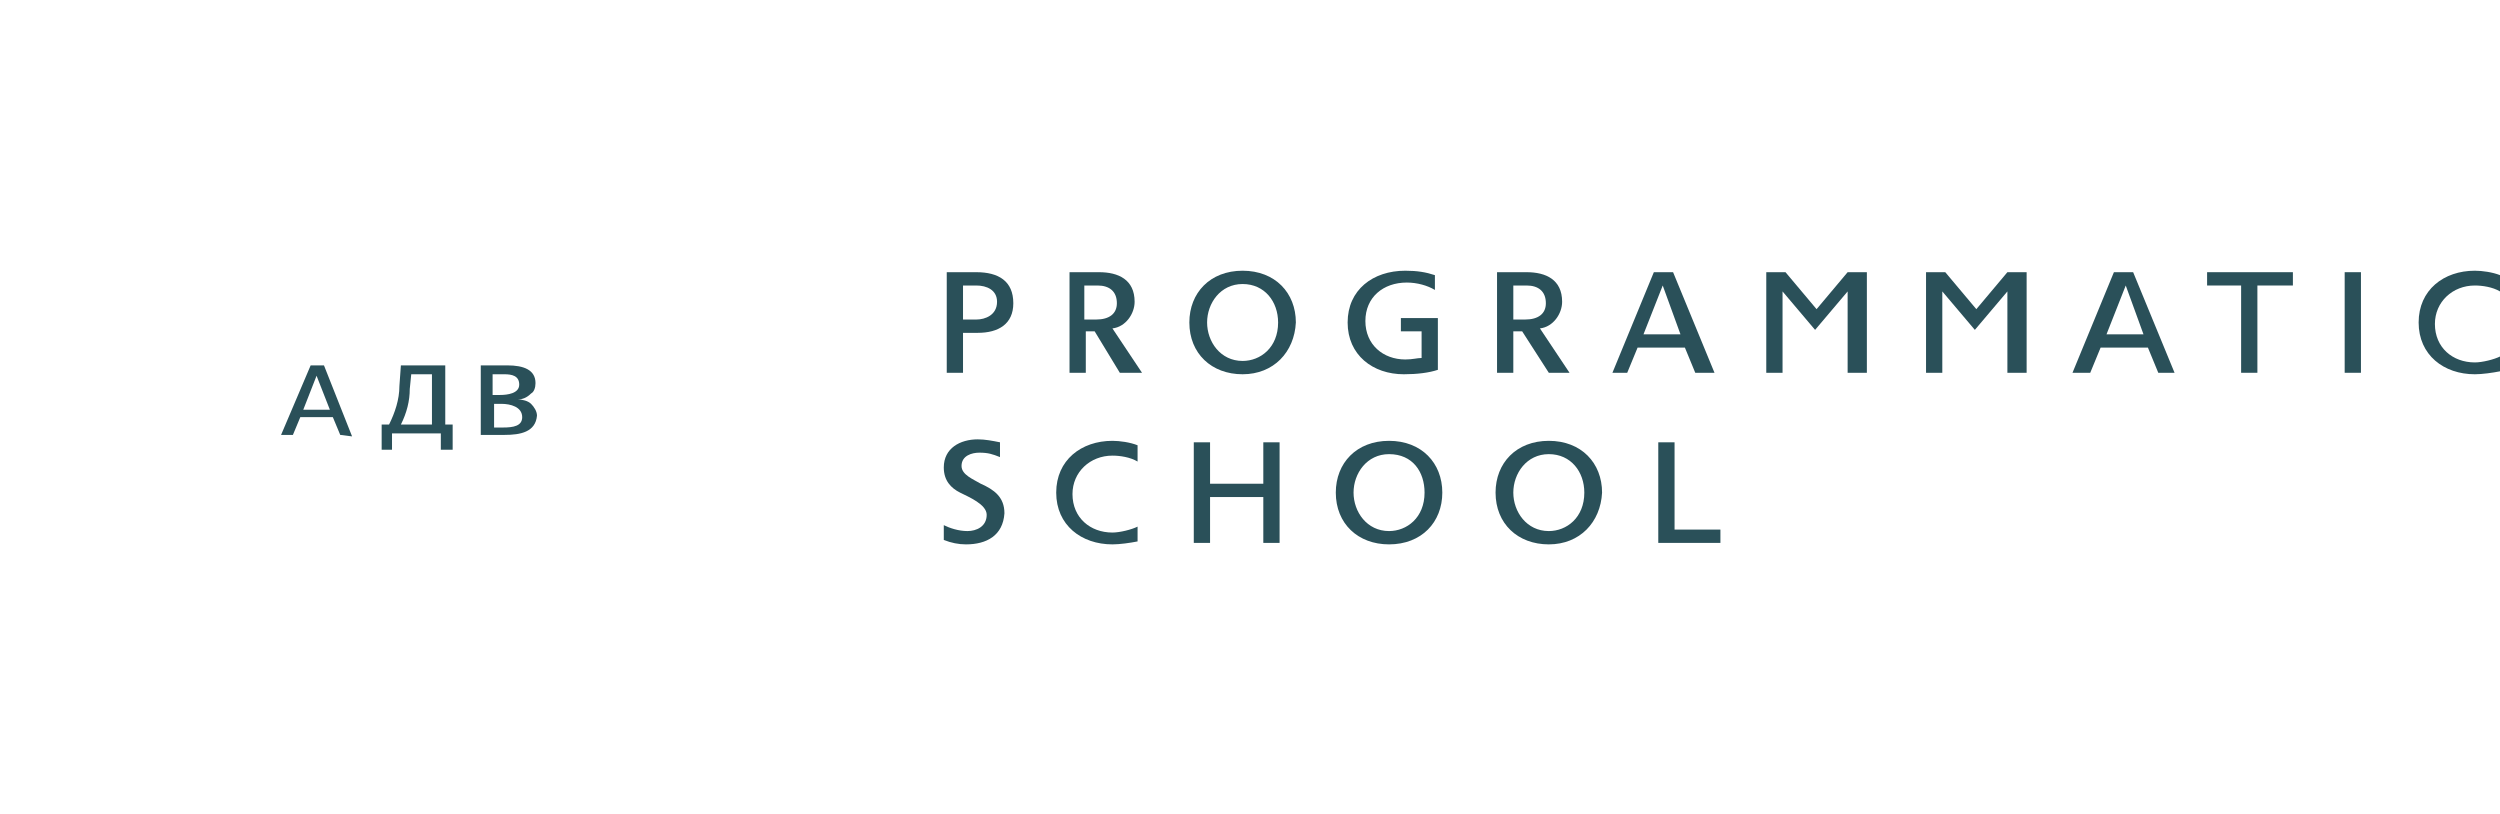 <?xml version="1.0" encoding="UTF-8"?> <!-- Generator: Adobe Illustrator 24.0.3, SVG Export Plug-In . SVG Version: 6.00 Build 0) --> <svg xmlns="http://www.w3.org/2000/svg" xmlns:xlink="http://www.w3.org/1999/xlink" id="ae30ffd2-8f3b-49ad-bc1c-4d2dc1764628" x="0px" y="0px" viewBox="0 0 169 55" style="enable-background:new 0 0 169 55;" xml:space="preserve"> <style type="text/css"> .st0{fill:#2A5059;} </style> <title>адв лого рус</title> <path class="st0" d="M23,29.4l-0.5-1.2h-2.2l-0.5,1.2h-0.8l2-4.7h0.9l1.9,4.8L23,29.4z M21.4,25.4l-0.9,2.3h1.8L21.4,25.4z"></path> <path class="st0" d="M29.8,30.4v-1.1h-3.3v1.1h-0.7v-1.7h0.5c0.4-0.8,0.7-1.7,0.7-2.6l0.1-1.4h3v4h0.5v1.7L29.8,30.4z M29.2,25.3 h-1.4l-0.1,1c0,0.8-0.2,1.6-0.6,2.4h2.1L29.2,25.3z"></path> <path class="st0" d="M34.1,29.4h-1.6v-4.7h1.8c1.1,0,1.9,0.3,1.9,1.2c0,0.3-0.1,0.6-0.3,0.7C35.6,26.9,35.3,27,35,27 c0.3,0,0.7,0.1,0.9,0.3c0.2,0.2,0.4,0.5,0.4,0.8C36.2,29.2,35.2,29.4,34.1,29.4z M34.1,25.3h-0.8v1.4h0.5c0.5,0,1.3-0.1,1.3-0.7 C35.1,25.4,34.6,25.3,34.1,25.3z M33.9,27.3h-0.5v1.6h0.6c0.7,0,1.3-0.1,1.3-0.7C35.3,27.5,34.5,27.3,33.9,27.3L33.9,27.3z"></path> <g> <g> <path class="st0" d="M66.1,22.5h-1v2.7H64v-6.8h2c1.5,0,2.5,0.6,2.5,2.1C68.5,21.9,67.5,22.5,66.1,22.5z M66,19.3h-0.9v2.3H66 c0.6,0,1.4-0.3,1.4-1.2C67.4,19.6,66.7,19.3,66,19.3z"></path> <path class="st0" d="M75.7,25.2L74,22.4h-0.6v2.8h-1.1v-6.8h2c1.3,0,2.4,0.5,2.4,2c0,0.8-0.6,1.7-1.5,1.8l2,3H75.7z M74.2,19.3 h-0.9v2.3h0.8c0.9,0,1.4-0.4,1.4-1.1C75.5,19.7,75,19.3,74.2,19.3z"></path> <path class="st0" d="M84,25.3c-2.1,0-3.6-1.4-3.6-3.5c0-2,1.4-3.5,3.6-3.5c2.2,0,3.6,1.5,3.6,3.5C87.5,23.8,86.1,25.3,84,25.3z M84,19.2c-1.5,0-2.4,1.3-2.4,2.6c0,1.3,0.9,2.6,2.4,2.6c1.2,0,2.4-0.9,2.4-2.6C86.4,20.4,85.5,19.2,84,19.2z"></path> <path class="st0" d="M94.9,25.3c-2.1,0-3.8-1.3-3.8-3.5c0-2.2,1.7-3.5,3.9-3.5c0.8,0,1.4,0.1,2,0.3v1c-0.5-0.3-1.2-0.5-1.9-0.5 c-1.6,0-2.8,1-2.8,2.6c0,1.6,1.2,2.6,2.7,2.6c0.5,0,0.8-0.1,1.1-0.1v-1.8h-1.4v-0.9h2.5V25C96.6,25.2,95.8,25.3,94.9,25.3z"></path> <path class="st0" d="M104.7,25.2l-1.8-2.8h-0.6v2.8h-1.1v-6.8h2c1.3,0,2.4,0.5,2.4,2c0,0.8-0.6,1.7-1.5,1.8l2,3H104.7z M103.2,19.3h-0.9v2.3h0.8c0.9,0,1.4-0.4,1.4-1.1C104.5,19.7,104,19.3,103.2,19.3z"></path> <path class="st0" d="M114.6,25.2l-0.7-1.7h-3.2l-0.7,1.7H109l2.8-6.8h1.3l2.8,6.8H114.6z M112.4,19.3L112.4,19.3l-1.3,3.3h2.5 L112.4,19.3z"></path> <path class="st0" d="M124.9,25.2v-5.5h0l-2.2,2.6l-2.2-2.6h0v5.5h-1.1v-6.8h1.3l2.1,2.5l2.1-2.5h1.3v6.8H124.9z"></path> <path class="st0" d="M135.7,25.2v-5.5h0l-2.2,2.6l-2.2-2.6h0v5.5h-1.1v-6.8h1.3l2.1,2.5l2.1-2.5h1.3v6.8H135.7z"></path> <path class="st0" d="M145.9,25.2l-0.7-1.7h-3.2l-0.7,1.7h-1.2l2.8-6.8h1.3l2.8,6.8H145.9z M143.7,19.3L143.7,19.3l-1.3,3.3h2.5 L143.7,19.3z"></path> <path class="st0" d="M152.6,19.3v5.9h-1.1v-5.9h-2.3v-0.9h5.8v0.9H152.6z"></path> <path class="st0" d="M158.5,25.2v-6.8h1.1v6.8H158.5z"></path> <path class="st0" d="M167.3,25.3c-2.1,0-3.8-1.3-3.8-3.5c0-2.2,1.7-3.5,3.8-3.5c0.5,0,1.2,0.1,1.7,0.3v1.1 c-0.5-0.3-1.2-0.4-1.7-0.4c-1.5,0-2.7,1.1-2.7,2.6c0,1.6,1.2,2.6,2.7,2.6c0.5,0,1.3-0.2,1.7-0.4v1 C168.5,25.2,167.8,25.3,167.3,25.3z"></path> <path class="st0" d="M65.3,36.8c-0.5,0-1-0.1-1.5-0.3v-1c0.4,0.2,1,0.4,1.6,0.4c0.6,0,1.3-0.3,1.3-1.1c0-0.7-1.2-1.2-1.8-1.5 c-0.6-0.3-1.1-0.8-1.1-1.7c0-1.3,1.1-1.9,2.3-1.9c0.5,0,1,0.1,1.5,0.2v1c-0.5-0.2-0.8-0.3-1.4-0.3c-0.5,0-1.2,0.2-1.2,0.9 c0,0.6,0.8,0.9,1.3,1.2c0.9,0.4,1.6,0.9,1.6,2C67.8,36.2,66.7,36.8,65.3,36.8z"></path> <path class="st0" d="M75.2,36.8c-2.1,0-3.8-1.3-3.8-3.5c0-2.2,1.7-3.5,3.8-3.5c0.5,0,1.2,0.1,1.7,0.3v1.1 c-0.5-0.3-1.2-0.4-1.7-0.4c-1.5,0-2.7,1.1-2.7,2.6c0,1.6,1.2,2.6,2.7,2.6c0.5,0,1.3-0.2,1.7-0.4v1C76.4,36.7,75.7,36.8,75.2,36.8z "></path> <path class="st0" d="M85.4,36.7v-3.1h-3.6v3.1h-1.1v-6.8h1.1v2.8h3.6v-2.8h1.1v6.8H85.4z"></path> <path class="st0" d="M93.9,36.8c-2.1,0-3.6-1.4-3.6-3.5c0-2,1.4-3.5,3.6-3.5c2.2,0,3.6,1.5,3.6,3.5C97.5,35.3,96.1,36.8,93.9,36.8 z M93.9,30.7c-1.5,0-2.4,1.3-2.4,2.6c0,1.3,0.9,2.6,2.4,2.6c1.2,0,2.4-0.9,2.4-2.6C96.3,31.9,95.5,30.7,93.9,30.7z"></path> <path class="st0" d="M104.7,36.8c-2.1,0-3.6-1.4-3.6-3.5c0-2,1.4-3.5,3.6-3.5c2.2,0,3.6,1.5,3.6,3.5 C108.2,35.3,106.8,36.8,104.7,36.8z M104.7,30.7c-1.5,0-2.4,1.3-2.4,2.6c0,1.3,0.9,2.6,2.4,2.6c1.2,0,2.4-0.9,2.4-2.6 C107.1,31.9,106.2,30.7,104.7,30.7z"></path> <path class="st0" d="M112.1,36.7v-6.8h1.1v5.9h3.1v0.9H112.1z"></path> </g> </g> </svg> 